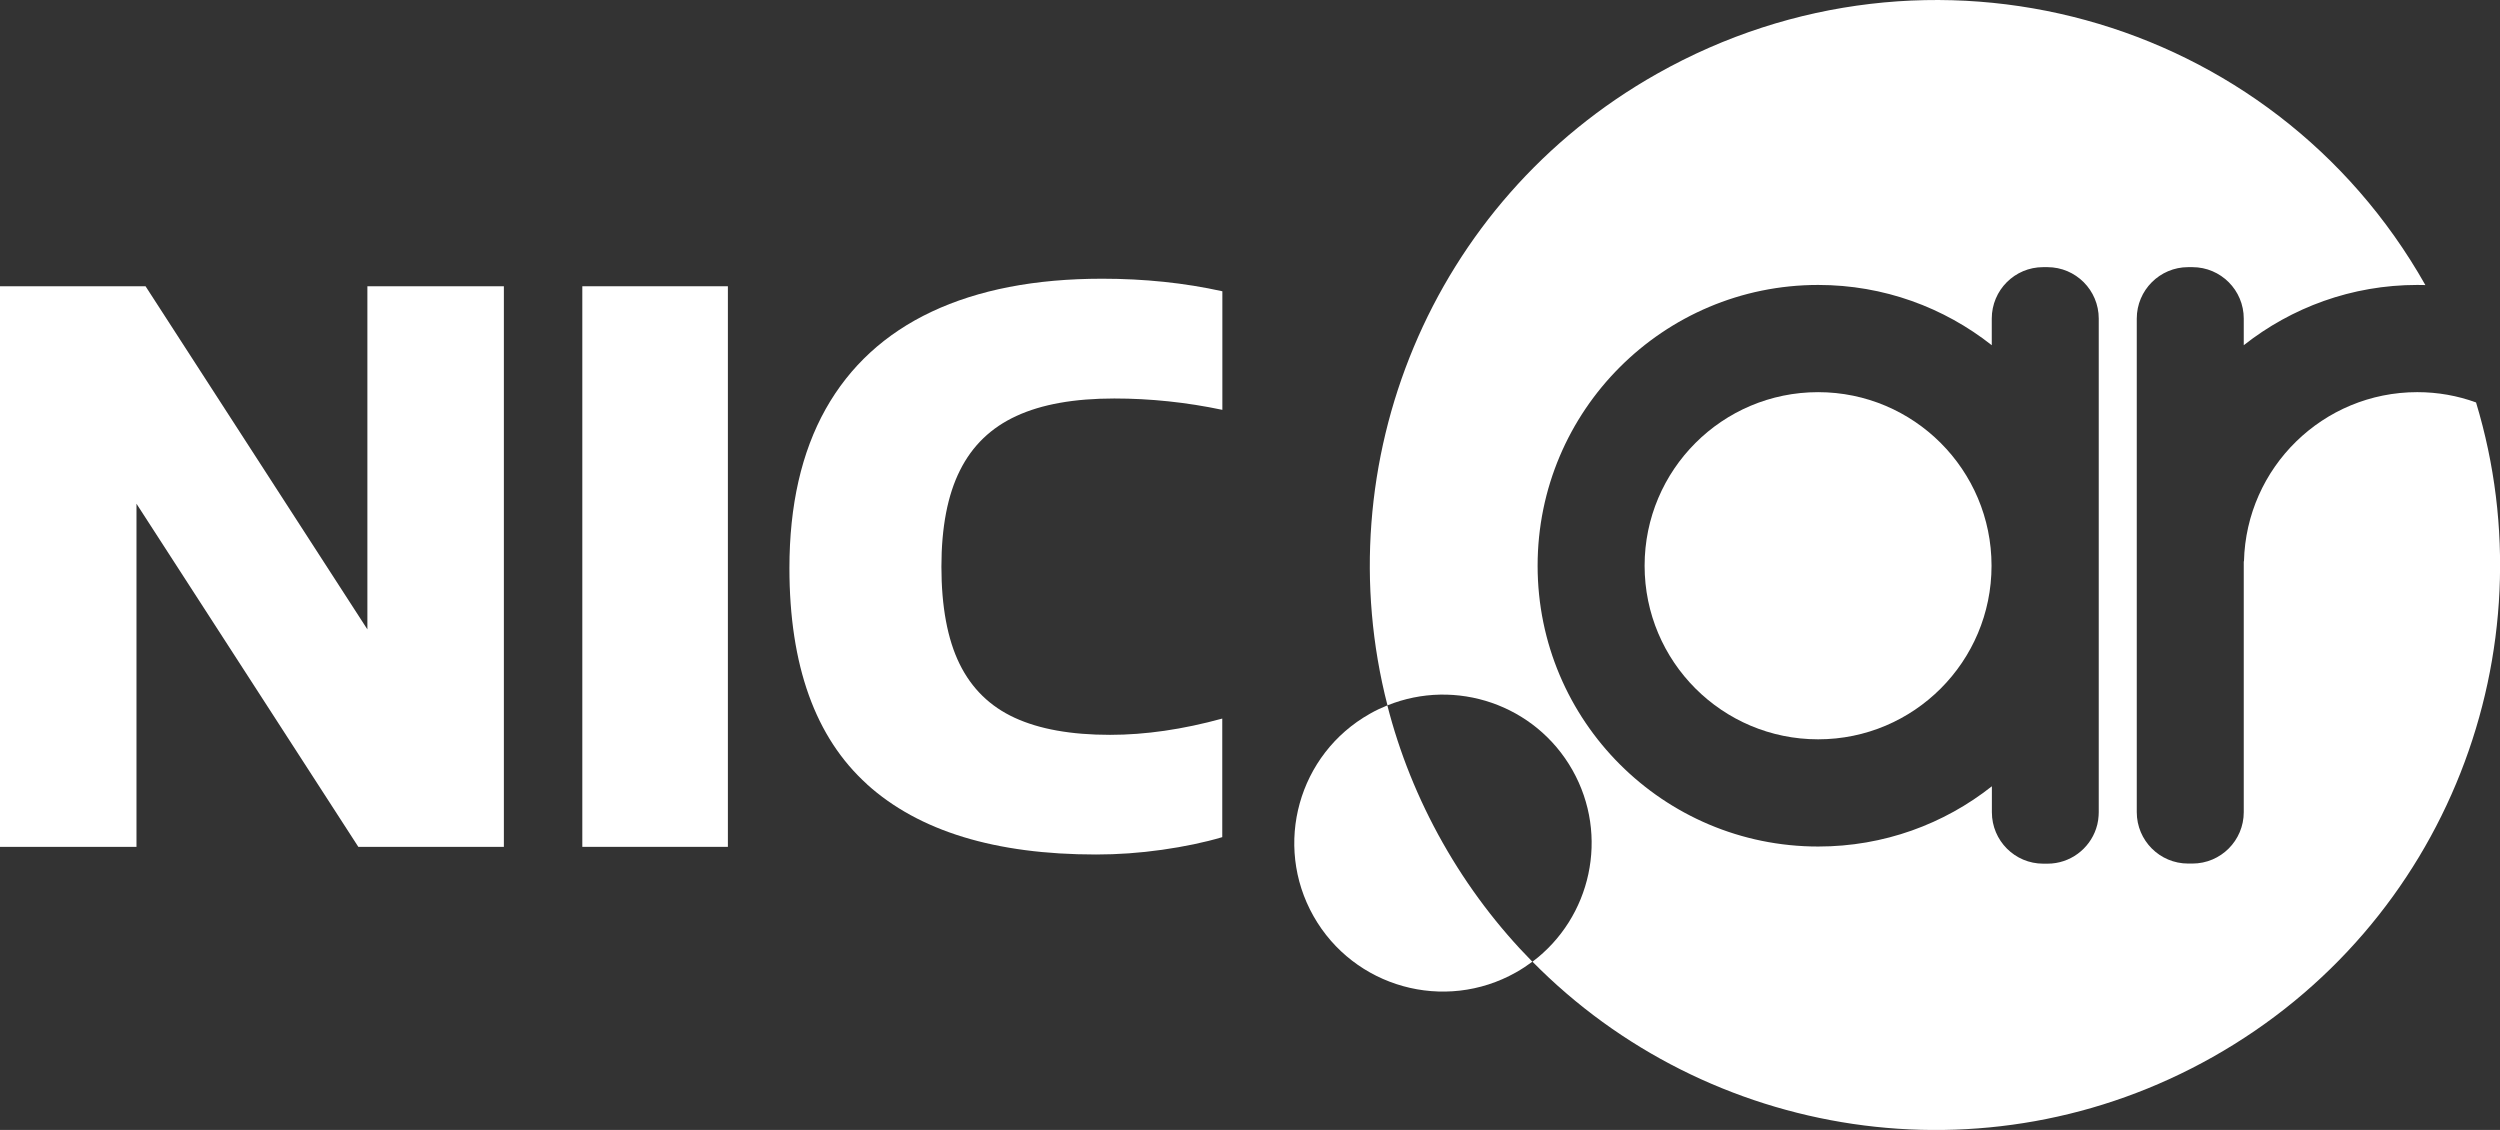 <svg width="177" height="80" viewBox="0 0 177 80" fill="none" xmlns="http://www.w3.org/2000/svg">
<rect x="0" y="0" width="177" height="80" fill="#333333" stroke="none"/>
<g clip-path="url(#clip0_942_2481)">
<path d="M98.224 49.94C97.807 50.11 97.389 50.303 96.987 50.535C91.927 53.387 90.139 59.803 92.994 64.858C95.849 69.913 102.271 71.698 107.33 68.846C107.74 68.614 108.127 68.359 108.491 68.089C106.069 65.631 103.926 62.817 102.147 59.671C100.375 56.533 99.075 53.271 98.224 49.94Z" fill="white"/>
<path d="M175.298 28.491C174.006 28.019 172.606 27.764 171.144 27.764C164.467 27.764 159.036 33.098 158.873 39.737C158.873 39.737 158.865 39.737 158.858 39.745V57.5C158.858 59.509 157.233 61.14 155.221 61.14H154.92C152.908 61.14 151.283 59.509 151.283 57.5V22.555C151.283 20.545 152.916 18.914 154.92 18.914H155.221C157.233 18.914 158.858 20.545 158.858 22.555V24.441C162.239 21.774 166.502 20.174 171.144 20.174C171.337 20.174 171.53 20.174 171.716 20.182C171.716 20.182 171.677 20.12 171.716 20.182C160.861 0.966 136.568 -5.635 117.327 5.218C101.219 14.3 93.838 32.858 98.233 49.94C103.061 47.992 108.701 49.871 111.331 54.524C113.954 59.169 112.654 64.966 108.5 68.089C120.871 80.642 140.568 83.911 156.66 74.837C173.279 65.469 180.605 46.014 175.306 28.499M148.552 58.033C148.552 58.033 148.552 58.041 148.552 58.048C148.521 58.257 148.475 58.466 148.405 58.667C147.926 60.105 146.564 61.148 144.963 61.148H144.661C142.649 61.148 141.025 59.517 141.025 57.507V55.668C137.644 58.342 133.373 59.934 128.731 59.934C117.76 59.934 108.863 51.038 108.863 40.054C108.863 29.071 117.76 20.174 128.731 20.174C133.373 20.174 137.636 21.774 141.017 24.441V22.555C141.017 20.545 142.642 18.914 144.653 18.914H144.955C146.966 18.914 148.591 20.545 148.591 22.555V57.507C148.591 57.685 148.576 57.855 148.552 58.033Z" fill="white"/>
<path d="M128.723 27.765C121.938 27.765 116.438 33.268 116.438 40.054C116.438 46.841 121.938 52.344 128.723 52.344C135.508 52.344 141.001 46.841 141.001 40.054C141.001 33.268 135.501 27.765 128.723 27.765Z" fill="white"/>
<path d="M26.011 20.267H35.674V59.957H25.369L9.663 35.664V59.957H0V20.267H10.305L26.011 44.56V20.267Z" fill="white"/>
<path d="M51.534 20.267H41.228V59.957H51.534V20.267Z" fill="white"/>
<path d="M61.391 55.529C57.724 52.22 55.891 47.119 55.891 40.217C55.891 35.764 56.749 32.016 58.452 28.97C60.161 25.925 62.668 23.621 65.964 22.068C69.267 20.514 73.29 19.733 78.033 19.733C81.019 19.733 83.859 20.027 86.543 20.622V29.017C84.006 28.483 81.453 28.213 78.892 28.213C76.068 28.213 73.755 28.622 71.968 29.449C70.173 30.269 68.842 31.552 67.968 33.299C67.093 35.038 66.652 37.318 66.652 40.124C66.652 42.929 67.078 45.256 67.937 47.003C68.795 48.75 70.095 50.017 71.844 50.821C73.592 51.625 75.836 52.027 78.59 52.027C81.097 52.027 83.743 51.641 86.536 50.875V59.27C85.267 59.648 83.843 59.942 82.273 60.166C80.695 60.39 79.139 60.499 77.6 60.499C70.459 60.499 65.059 58.844 61.391 55.536" fill="white"/>
</g>
<defs>
<clipPath id="clip0_942_2481">
<rect width="177" height="80" fill="white"/>
</clipPath>
</defs>
</svg>
